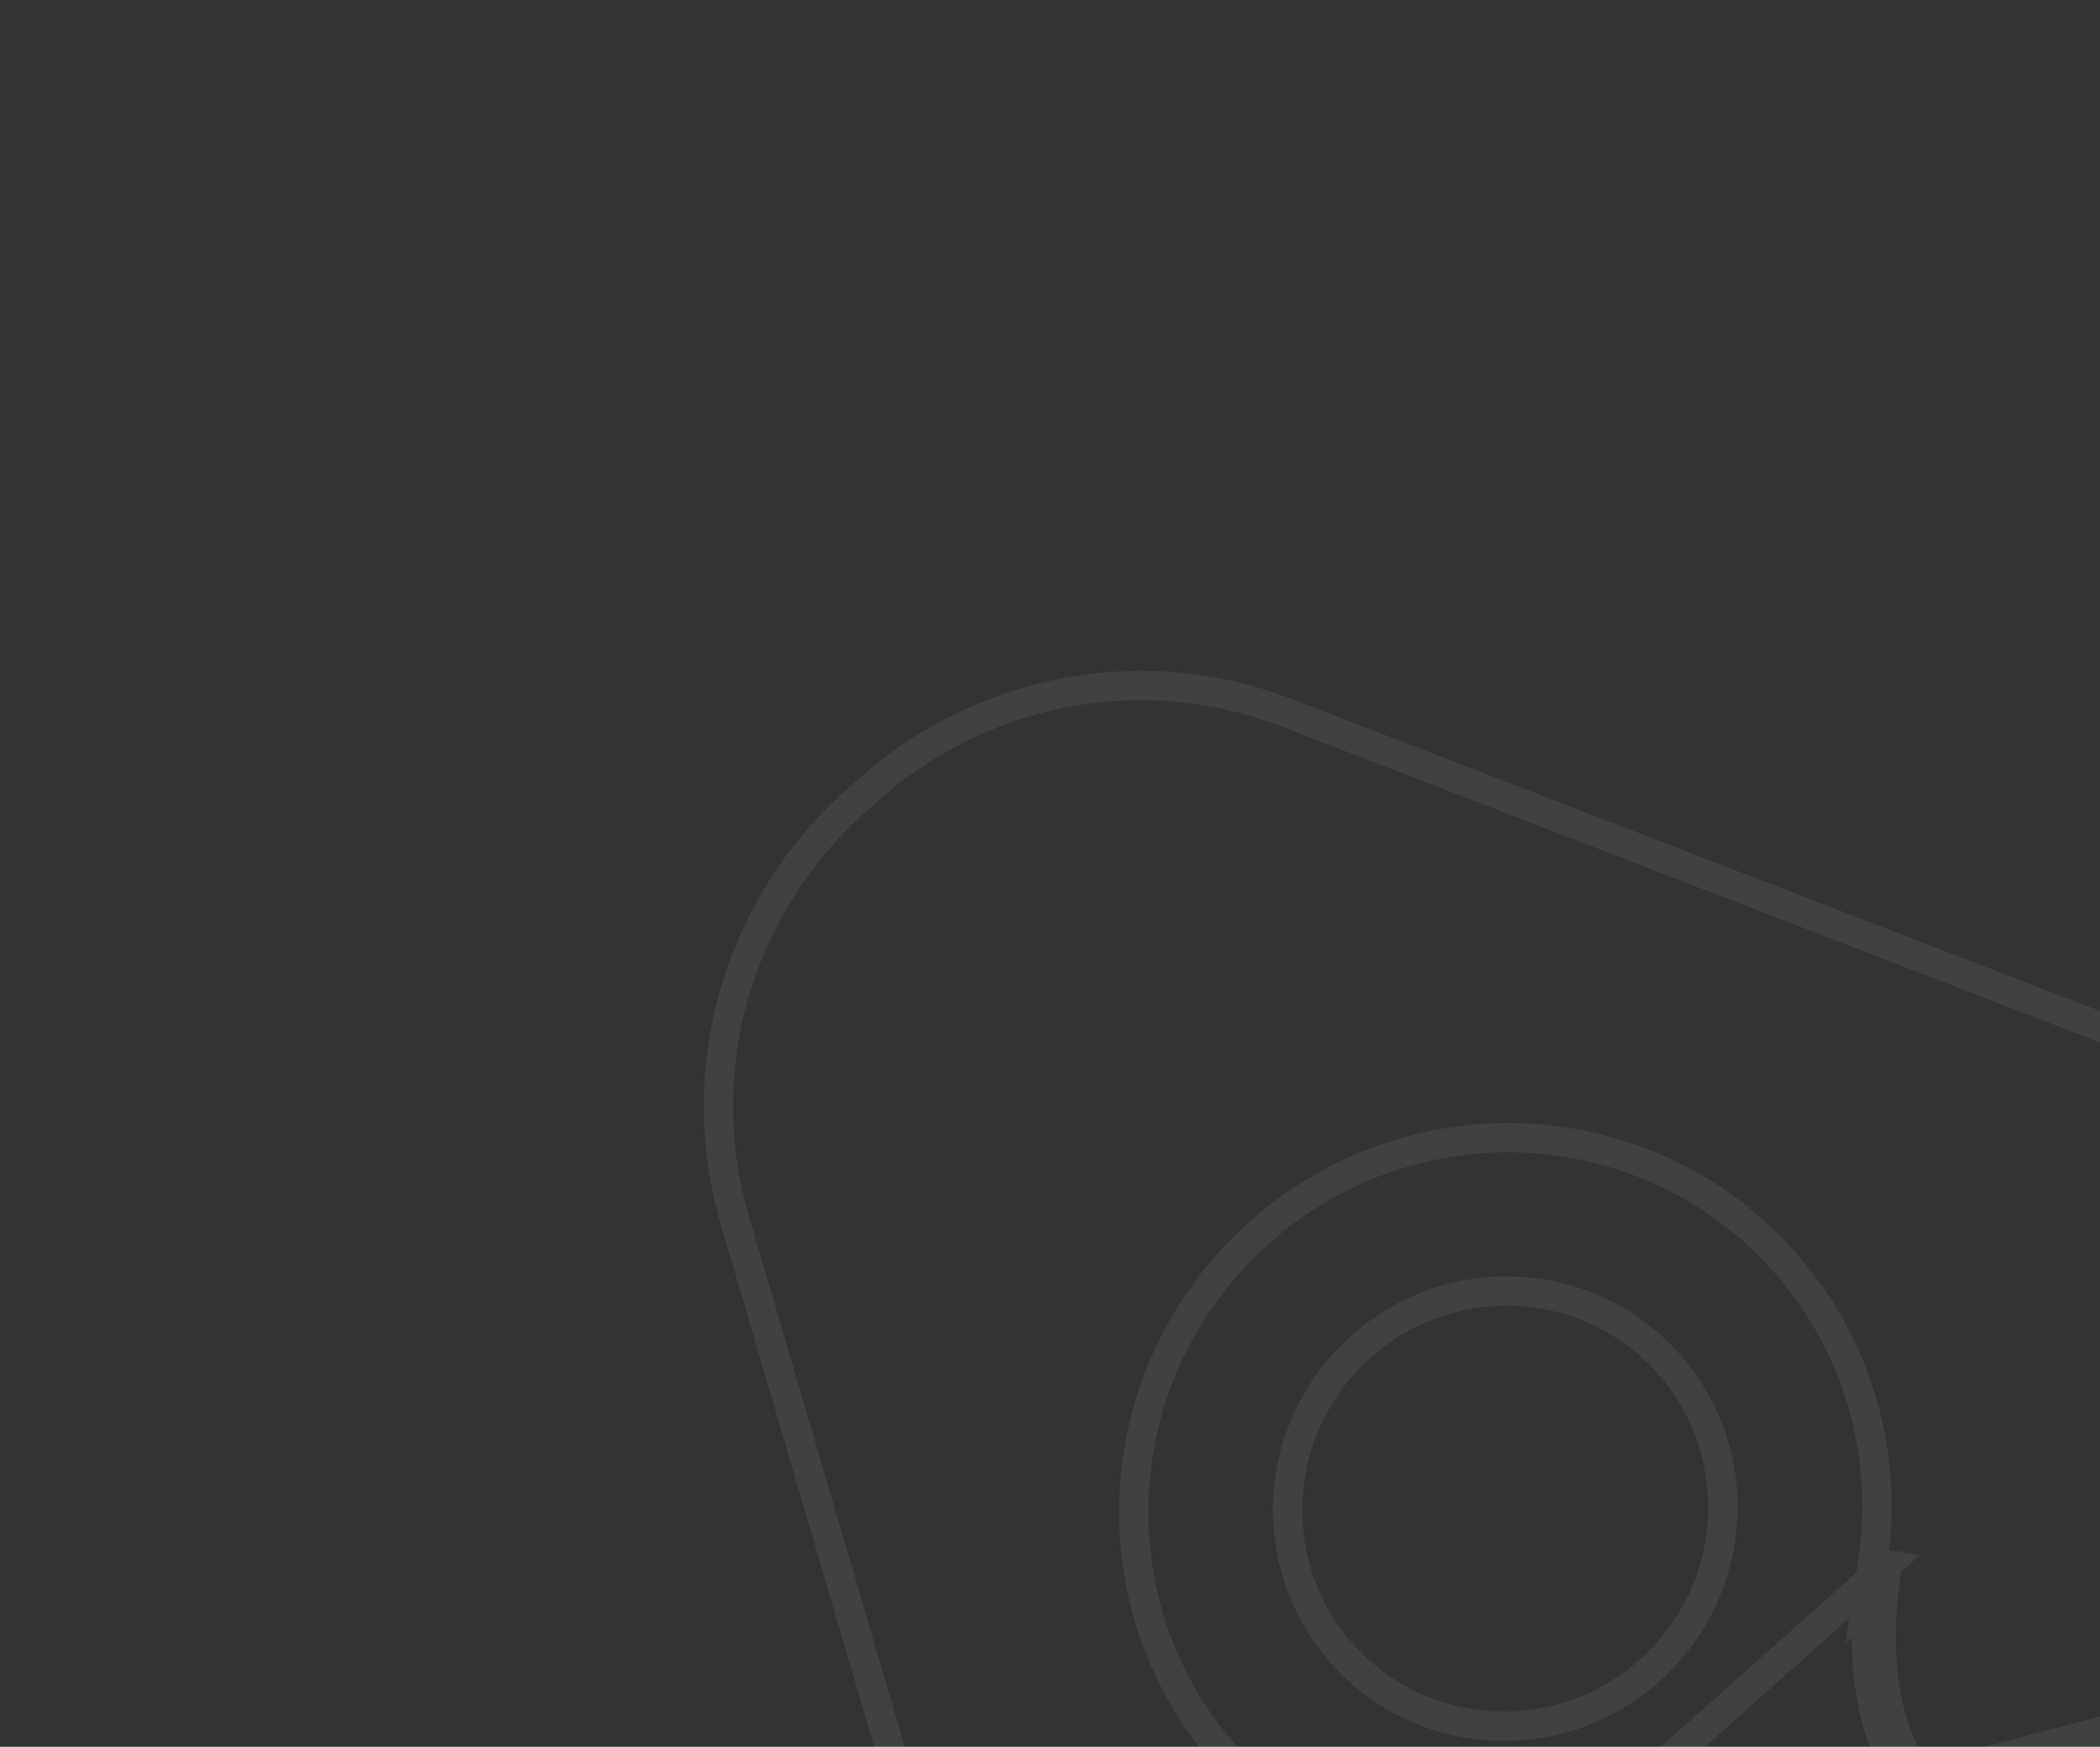 <svg width="345" height="287" viewBox="0 0 345 287" fill="none" xmlns="http://www.w3.org/2000/svg">
<rect x="0" y="0" width="345" height="287" fill="#333333" stroke="none"/>
<path d="M251.984 308.814L252.007 308.813C266.543 307.894 278.216 310.345 286.674 316.562C295.189 322.82 300.052 332.603 301.541 345.479L301.543 345.492L301.544 345.506C304.81 376.812 285.437 407.116 254.178 416.618L254.177 416.619L253.937 416.691C253.936 416.692 253.934 416.692 253.932 416.693C253.889 416.706 253.846 416.72 253.804 416.732C253.766 416.743 253.73 416.754 253.697 416.764C218.451 427.341 181.484 407.404 171.148 372.208L148.613 295.471L135.95 252.35L138.261 251.671L135.95 252.35L120.732 200.526C113.061 174.408 122.174 147.243 141.755 130.595C159.951 113.731 186.791 107.619 211.359 117.104L378.208 181.519L377.34 183.768L378.208 181.519C412.413 194.725 429.225 233.23 415.787 267.506M251.984 308.814L413.544 266.625M251.984 308.814L251.96 308.816C233.888 310.317 215.409 303.8 202.246 289.496C179.508 264.788 181.221 226.16 206.122 203.22C231.022 180.279 269.638 181.753 292.375 206.461C305.321 220.529 310.341 239.103 307.665 256.738L306.637 263.518L306.883 263.291M251.984 308.814L310.042 257.093L307.672 256.722C307.671 256.727 307.67 256.733 307.67 256.738C307.318 258.986 307.055 261.17 306.883 263.291M415.787 267.506L413.544 266.625M415.787 267.506C415.787 267.505 415.787 267.504 415.788 267.504L413.544 266.625M415.787 267.506C415.771 267.546 415.755 267.586 415.742 267.62L415.703 267.717L415.7 267.726L415.603 267.971L415.603 267.972C402.154 301.918 364.064 318.942 330.07 306.346L330.041 306.336L330.013 306.324C320.651 302.583 313.977 296.484 310.217 288.011C307.166 281.136 306.105 272.863 306.883 263.291M413.544 266.625C413.516 266.696 413.488 266.767 413.46 266.838L413.363 267.083C400.394 299.818 363.666 316.224 330.907 304.086C314.136 297.383 307.015 282.967 309.544 260.84L306.883 263.291" stroke="white" stroke-opacity="0.07" stroke-width="4.82"/>
<path d="M220.912 272.182C234.25 286.676 256.866 287.511 271.424 274.099C285.983 260.686 287.013 238.066 273.675 223.572C260.337 209.078 237.721 208.242 223.163 221.655C208.605 235.067 207.574 257.688 220.912 272.182Z" stroke="white" stroke-opacity="0.07" stroke-width="4.82"/>
</svg>
